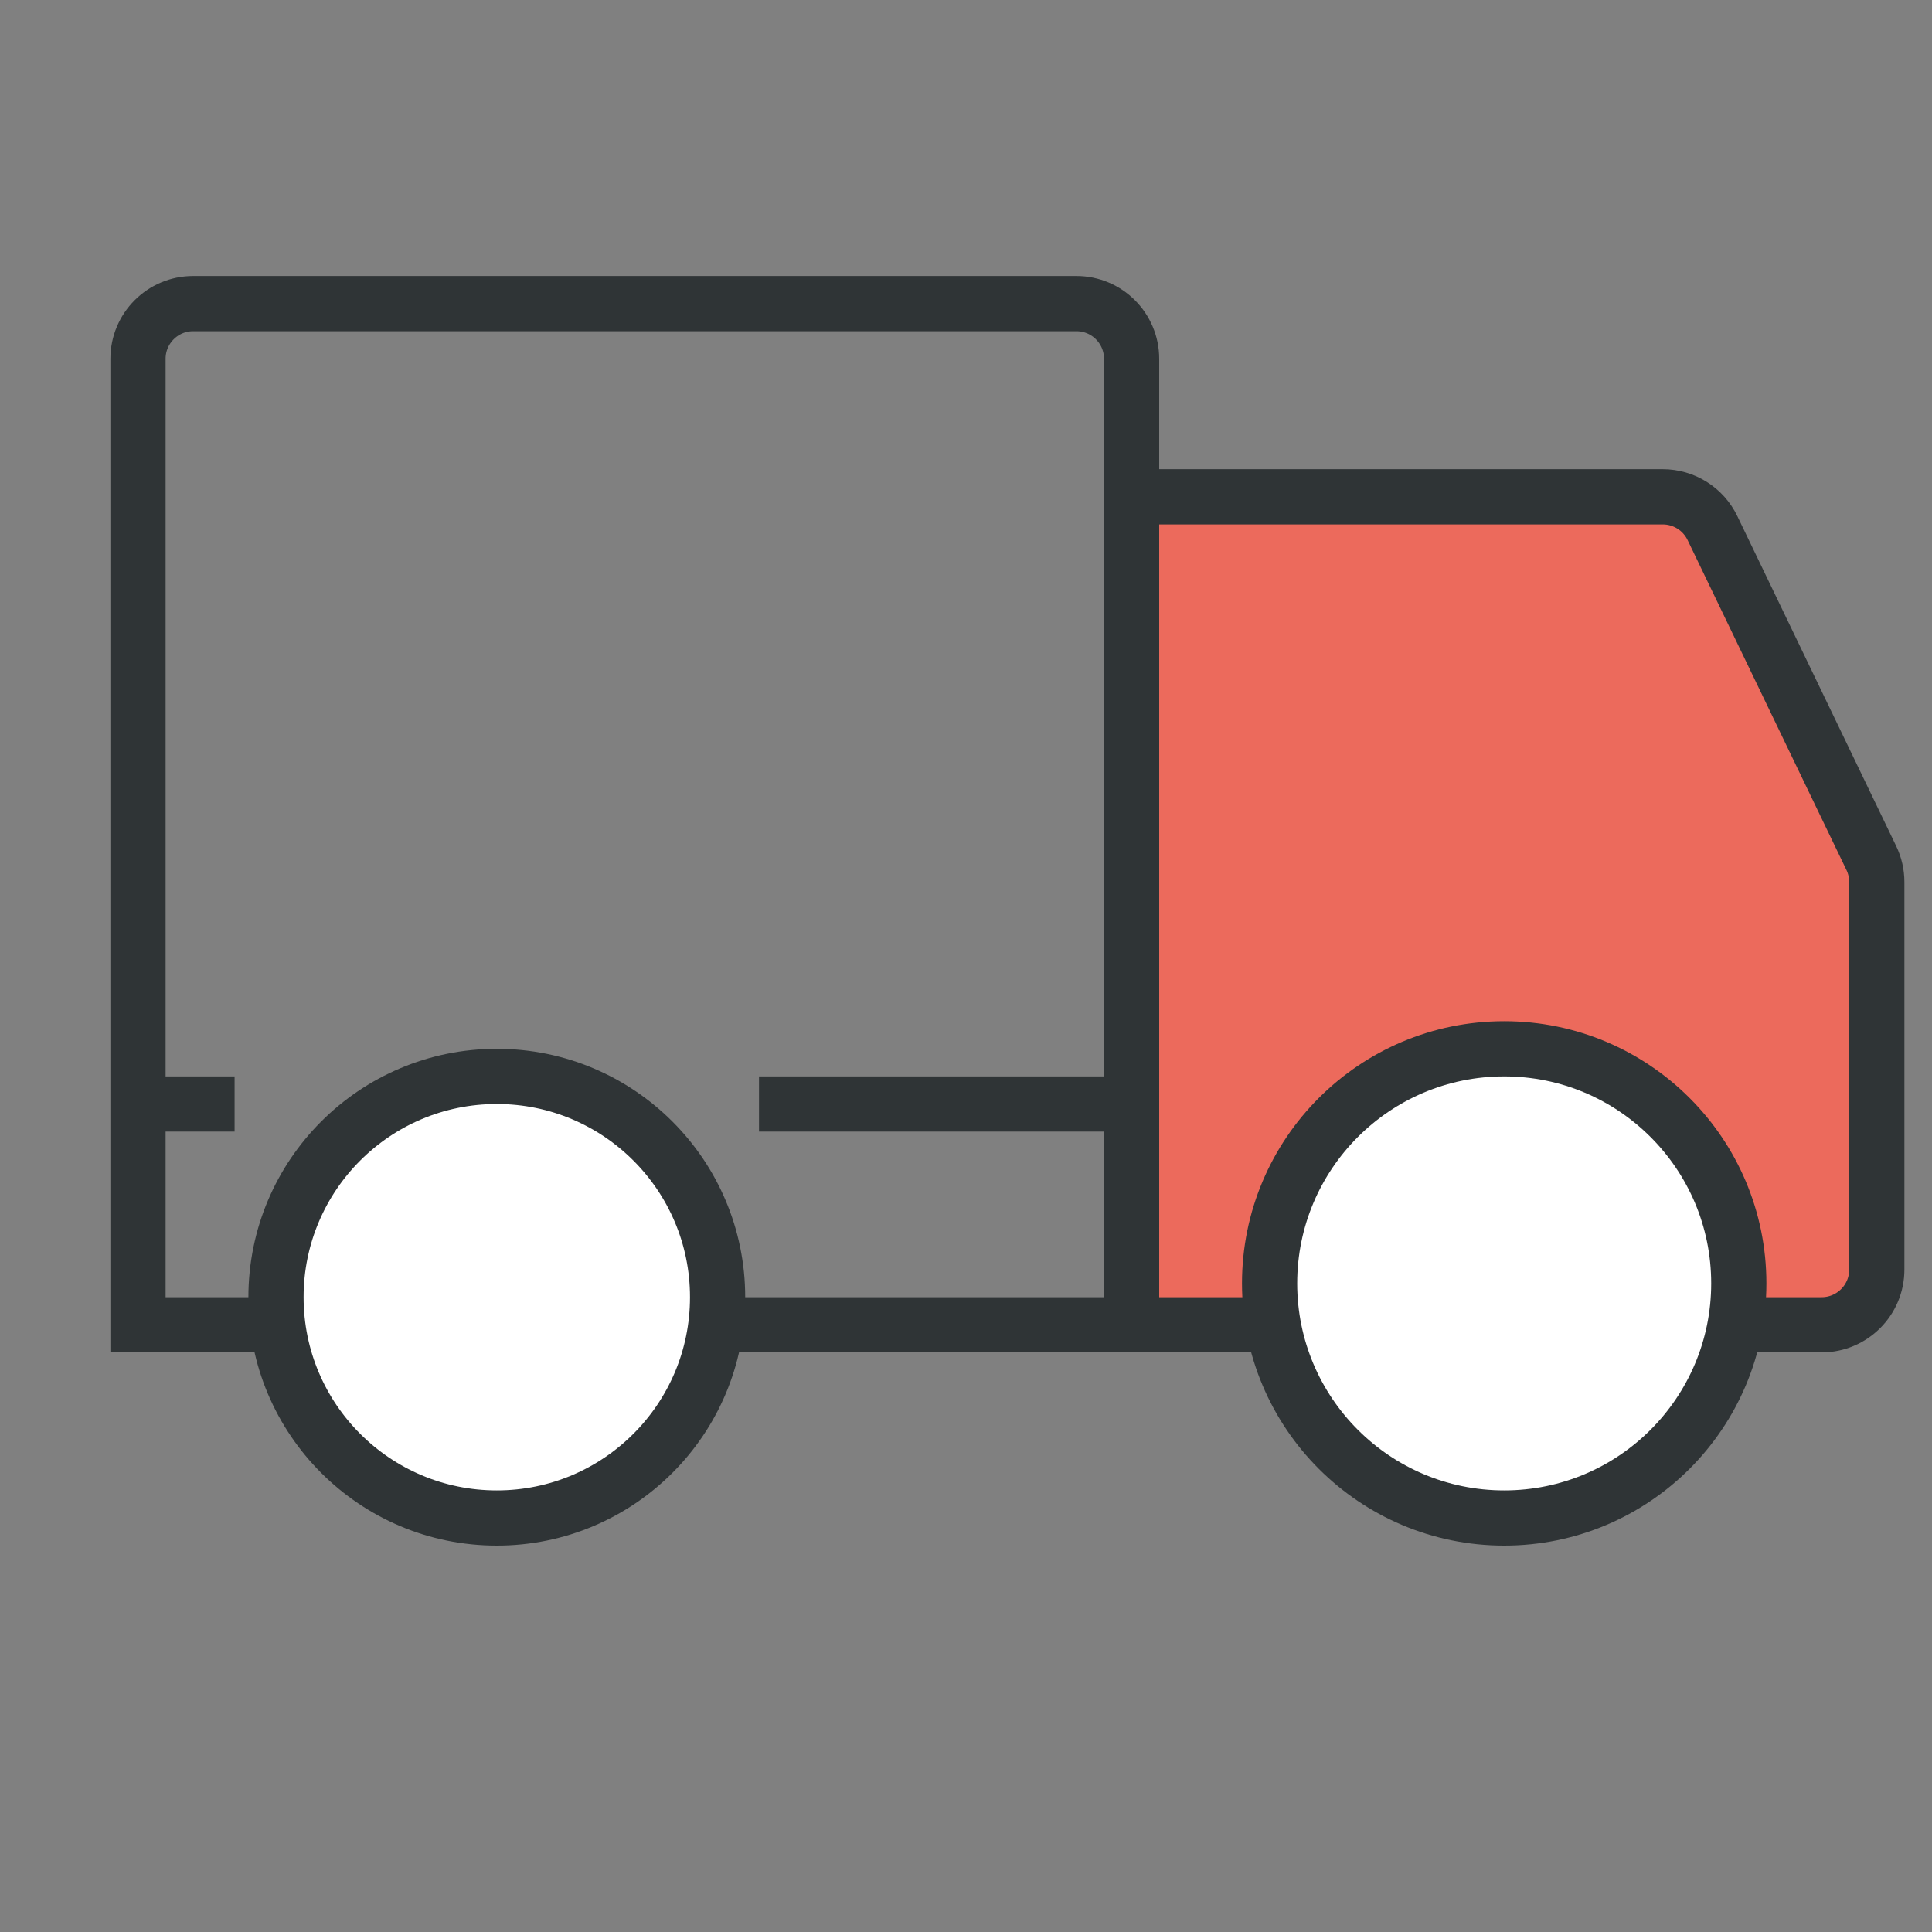 <svg width="70" height="70" viewBox="0 0 70 70" fill="none" xmlns="http://www.w3.org/2000/svg">
<rect x="0" y="0" width="70" height="70" fill="#808080" stroke="none"/>
<path d="M41 48H66C67.105 48 68 47.105 68 46V31.956C68 31.656 67.932 31.359 67.802 31.089L62.045 19.132C61.712 18.44 61.011 18 60.243 18H41V40V48Z" fill="#EC6A5C"/>
<path d="M41 48H5V40M41 48H66C67.105 48 68 47.105 68 46V31.956C68 31.656 67.932 31.359 67.802 31.089L62.045 19.132C61.712 18.44 61.011 18 60.243 18H41M41 48V40M41 18V13C41 11.895 40.105 11 39 11H7C5.895 11 5 11.895 5 13V40M41 18V40M41 40H27.5M8.5 40H5" stroke="#2F3436" stroke-width="2"/>
<circle cx="18" cy="47" r="8" fill="white" stroke="#2F3436" stroke-width="2"/>
<circle cx="54.5" cy="46.5" r="8.5" fill="white" stroke="#2F3436" stroke-width="2"/>
</svg>
